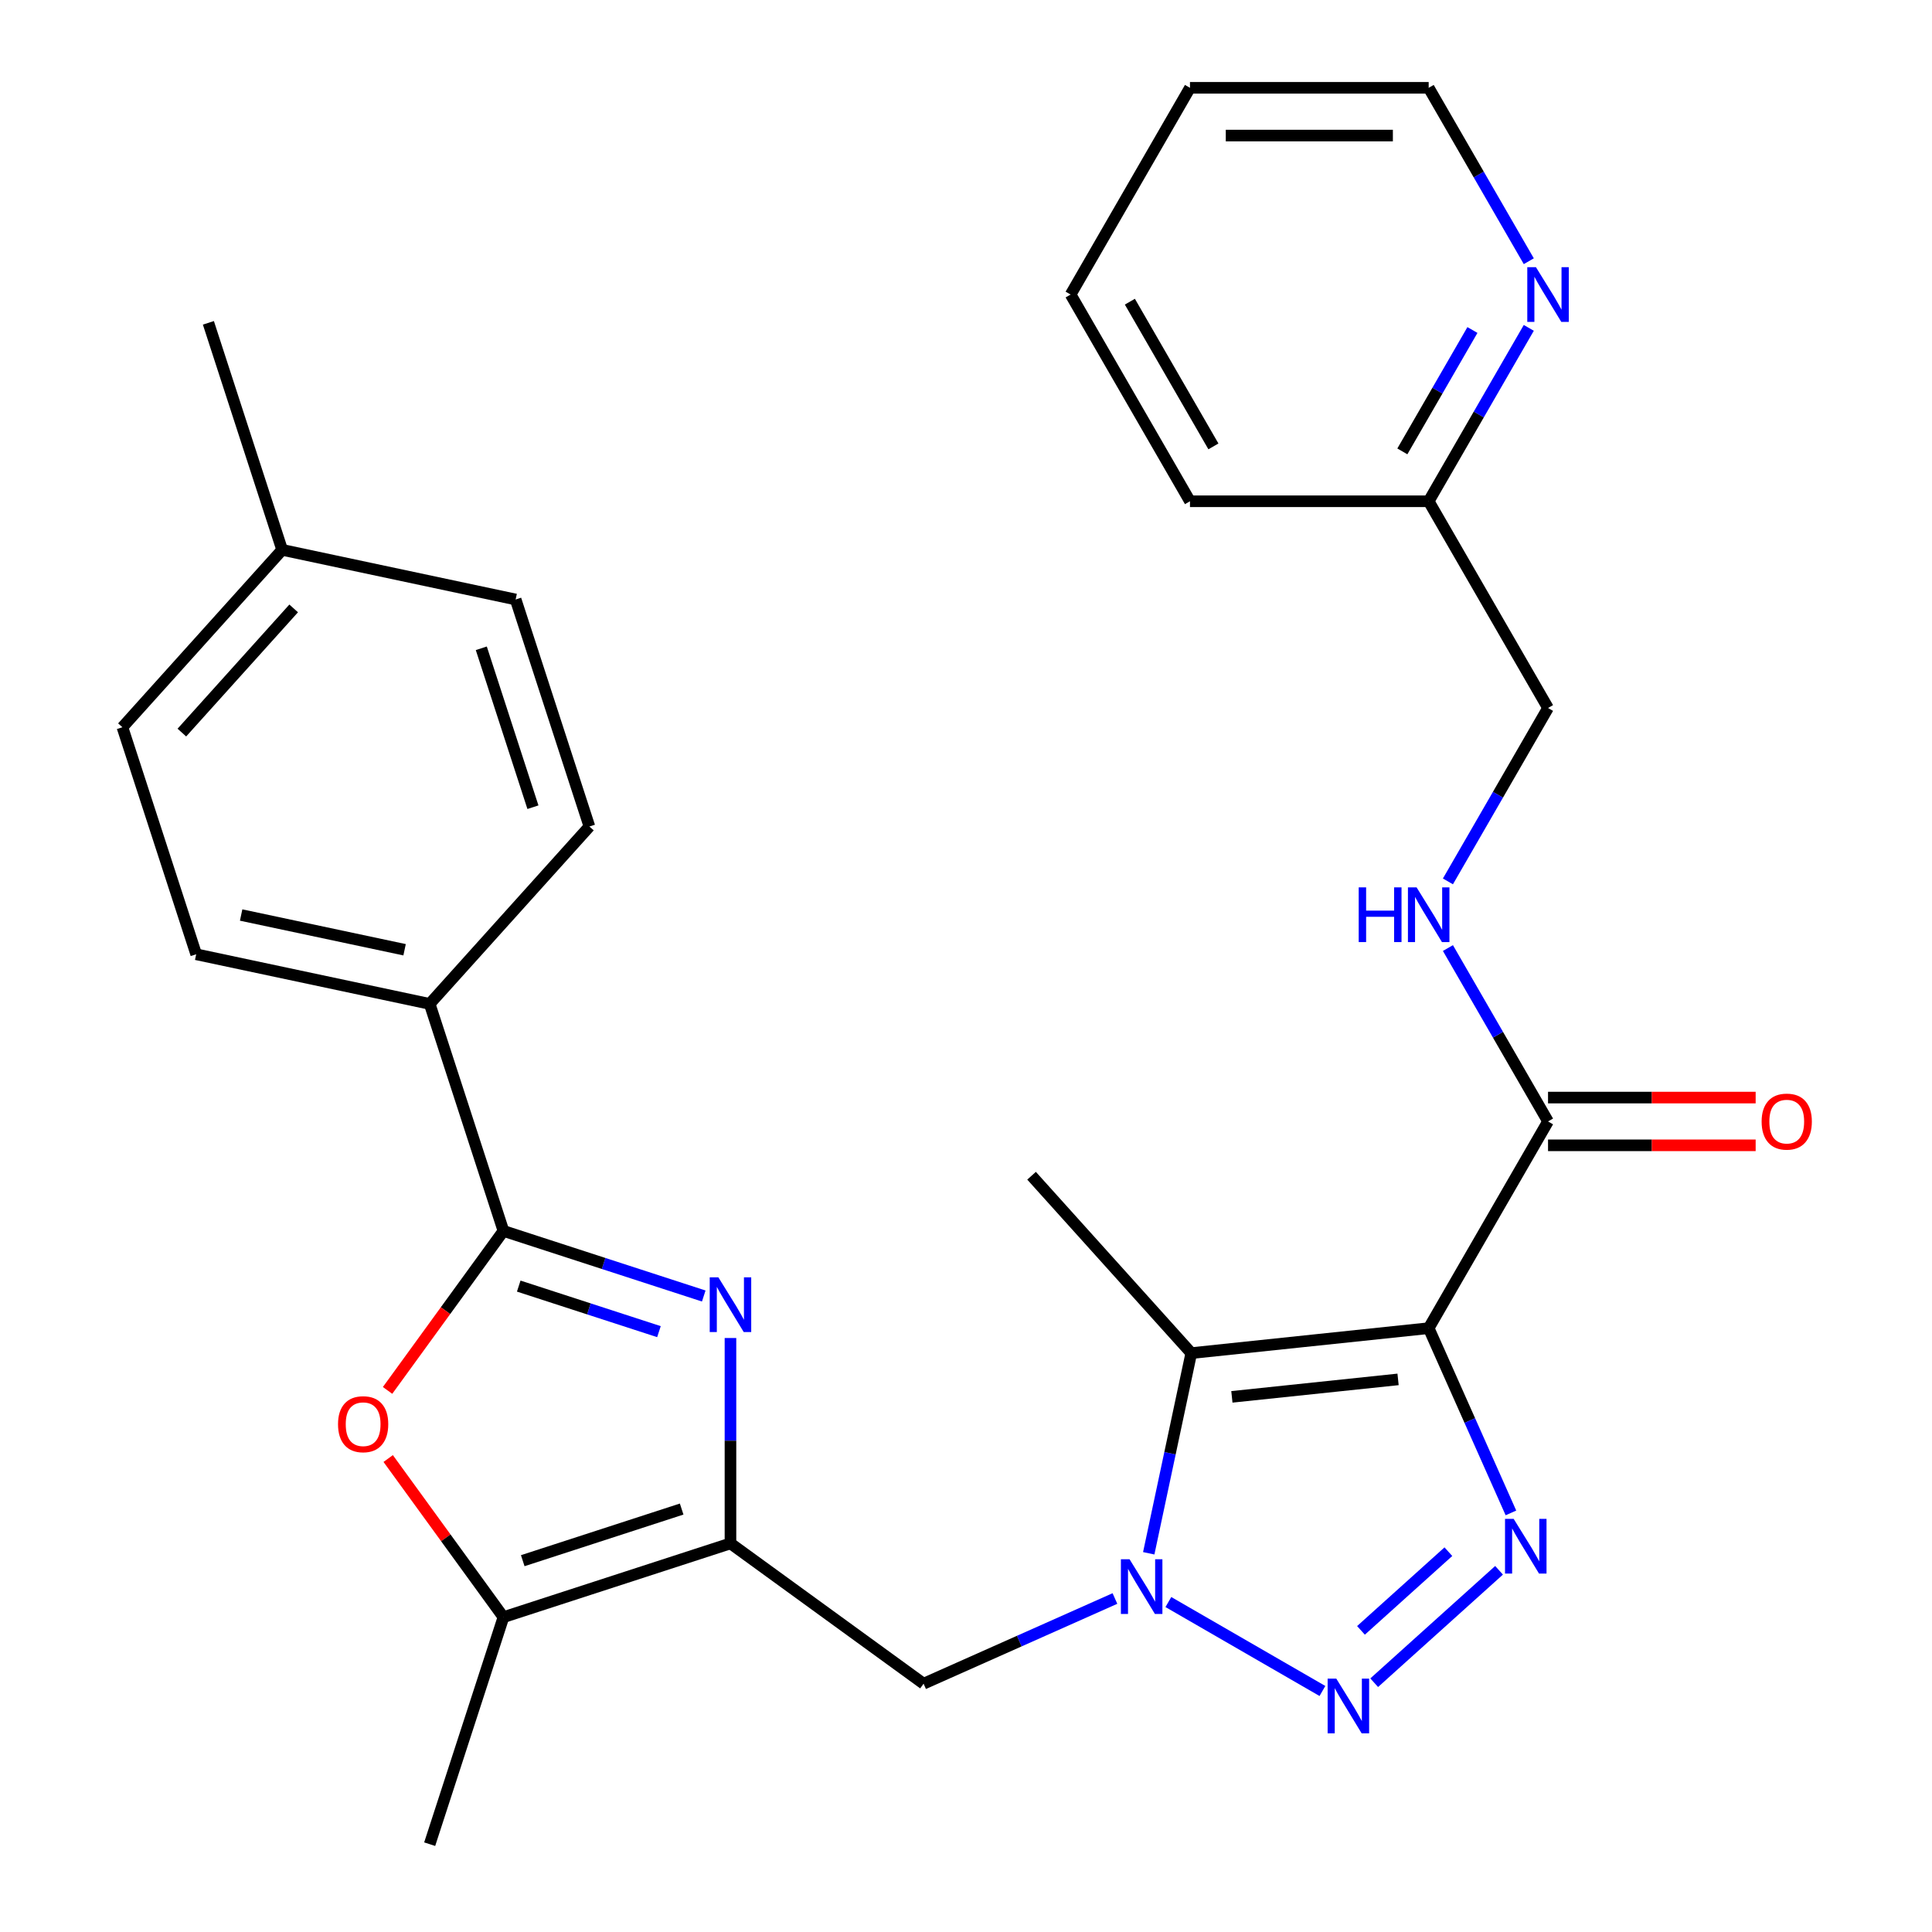 <?xml version='1.0' encoding='iso-8859-1'?>
<svg version='1.1' baseProfile='full'
              xmlns='http://www.w3.org/2000/svg'
                      xmlns:rdkit='http://www.rdkit.org/xml'
                      xmlns:xlink='http://www.w3.org/1999/xlink'
                  xml:space='preserve'
width='1000px' height='1000px' viewBox='0 0 1000 1000'>
<!-- END OF HEADER -->
<rect style='opacity:1.0;fill:#FFFFFF;stroke:none' width='1000' height='1000' x='0' y='0'> </rect>
<path class='bond-1' d='M 739.483,687.459 L 760.77,735.271' style='fill:none;fill-rule:evenodd;stroke:#000000;stroke-width:6px;stroke-linecap:butt;stroke-linejoin:miter;stroke-opacity:1' />
<path class='bond-1' d='M 760.77,735.271 L 782.057,783.082' style='fill:none;fill-rule:evenodd;stroke:#0000FF;stroke-width:6px;stroke-linecap:butt;stroke-linejoin:miter;stroke-opacity:1' />
<path class='bond-3' d='M 739.483,687.459 L 616.606,700.374' style='fill:none;fill-rule:evenodd;stroke:#000000;stroke-width:6px;stroke-linecap:butt;stroke-linejoin:miter;stroke-opacity:1' />
<path class='bond-3' d='M 723.635,713.972 L 637.621,723.012' style='fill:none;fill-rule:evenodd;stroke:#000000;stroke-width:6px;stroke-linecap:butt;stroke-linejoin:miter;stroke-opacity:1' />
<path class='bond-10' d='M 739.483,687.459 L 801.26,580.458' style='fill:none;fill-rule:evenodd;stroke:#000000;stroke-width:6px;stroke-linecap:butt;stroke-linejoin:miter;stroke-opacity:1' />
<path class='bond-0' d='M 594.584,803.979 L 605.595,752.176' style='fill:none;fill-rule:evenodd;stroke:#0000FF;stroke-width:6px;stroke-linecap:butt;stroke-linejoin:miter;stroke-opacity:1' />
<path class='bond-0' d='M 605.595,752.176 L 616.606,700.374' style='fill:none;fill-rule:evenodd;stroke:#000000;stroke-width:6px;stroke-linecap:butt;stroke-linejoin:miter;stroke-opacity:1' />
<path class='bond-9' d='M 577.089,827.385 L 527.568,849.433' style='fill:none;fill-rule:evenodd;stroke:#0000FF;stroke-width:6px;stroke-linecap:butt;stroke-linejoin:miter;stroke-opacity:1' />
<path class='bond-9' d='M 527.568,849.433 L 478.046,871.482' style='fill:none;fill-rule:evenodd;stroke:#000000;stroke-width:6px;stroke-linecap:butt;stroke-linejoin:miter;stroke-opacity:1' />
<path class='bond-29' d='M 604.747,829.212 L 684.489,875.251' style='fill:none;fill-rule:evenodd;stroke:#0000FF;stroke-width:6px;stroke-linecap:butt;stroke-linejoin:miter;stroke-opacity:1' />
<path class='bond-2' d='M 775.908,812.783 L 711.282,870.972' style='fill:none;fill-rule:evenodd;stroke:#0000FF;stroke-width:6px;stroke-linecap:butt;stroke-linejoin:miter;stroke-opacity:1' />
<path class='bond-2' d='M 749.68,803.147 L 704.442,843.88' style='fill:none;fill-rule:evenodd;stroke:#0000FF;stroke-width:6px;stroke-linecap:butt;stroke-linejoin:miter;stroke-opacity:1' />
<path class='bond-19' d='M 616.606,700.374 L 533.933,608.556' style='fill:none;fill-rule:evenodd;stroke:#000000;stroke-width:6px;stroke-linecap:butt;stroke-linejoin:miter;stroke-opacity:1' />
<path class='bond-4' d='M 378.089,692.554 L 378.089,745.706' style='fill:none;fill-rule:evenodd;stroke:#0000FF;stroke-width:6px;stroke-linecap:butt;stroke-linejoin:miter;stroke-opacity:1' />
<path class='bond-4' d='M 378.089,745.706 L 378.089,798.859' style='fill:none;fill-rule:evenodd;stroke:#000000;stroke-width:6px;stroke-linecap:butt;stroke-linejoin:miter;stroke-opacity:1' />
<path class='bond-6' d='M 364.26,670.811 L 312.421,653.968' style='fill:none;fill-rule:evenodd;stroke:#0000FF;stroke-width:6px;stroke-linecap:butt;stroke-linejoin:miter;stroke-opacity:1' />
<path class='bond-6' d='M 312.421,653.968 L 260.582,637.125' style='fill:none;fill-rule:evenodd;stroke:#000000;stroke-width:6px;stroke-linecap:butt;stroke-linejoin:miter;stroke-opacity:1' />
<path class='bond-6' d='M 341.072,689.26 L 304.785,677.469' style='fill:none;fill-rule:evenodd;stroke:#0000FF;stroke-width:6px;stroke-linecap:butt;stroke-linejoin:miter;stroke-opacity:1' />
<path class='bond-6' d='M 304.785,677.469 L 268.498,665.679' style='fill:none;fill-rule:evenodd;stroke:#000000;stroke-width:6px;stroke-linecap:butt;stroke-linejoin:miter;stroke-opacity:1' />
<path class='bond-5' d='M 378.089,798.859 L 478.046,871.482' style='fill:none;fill-rule:evenodd;stroke:#000000;stroke-width:6px;stroke-linecap:butt;stroke-linejoin:miter;stroke-opacity:1' />
<path class='bond-8' d='M 378.089,798.859 L 260.582,837.039' style='fill:none;fill-rule:evenodd;stroke:#000000;stroke-width:6px;stroke-linecap:butt;stroke-linejoin:miter;stroke-opacity:1' />
<path class='bond-8' d='M 352.827,781.084 L 270.572,807.81' style='fill:none;fill-rule:evenodd;stroke:#000000;stroke-width:6px;stroke-linecap:butt;stroke-linejoin:miter;stroke-opacity:1' />
<path class='bond-12' d='M 260.582,637.125 L 222.402,519.618' style='fill:none;fill-rule:evenodd;stroke:#000000;stroke-width:6px;stroke-linecap:butt;stroke-linejoin:miter;stroke-opacity:1' />
<path class='bond-30' d='M 260.582,637.125 L 230.595,678.399' style='fill:none;fill-rule:evenodd;stroke:#000000;stroke-width:6px;stroke-linecap:butt;stroke-linejoin:miter;stroke-opacity:1' />
<path class='bond-30' d='M 230.595,678.399 L 200.607,719.673' style='fill:none;fill-rule:evenodd;stroke:#FF0000;stroke-width:6px;stroke-linecap:butt;stroke-linejoin:miter;stroke-opacity:1' />
<path class='bond-7' d='M 200.927,754.93 L 230.755,795.985' style='fill:none;fill-rule:evenodd;stroke:#FF0000;stroke-width:6px;stroke-linecap:butt;stroke-linejoin:miter;stroke-opacity:1' />
<path class='bond-7' d='M 230.755,795.985 L 260.582,837.039' style='fill:none;fill-rule:evenodd;stroke:#000000;stroke-width:6px;stroke-linecap:butt;stroke-linejoin:miter;stroke-opacity:1' />
<path class='bond-23' d='M 260.582,837.039 L 222.402,954.545' style='fill:none;fill-rule:evenodd;stroke:#000000;stroke-width:6px;stroke-linecap:butt;stroke-linejoin:miter;stroke-opacity:1' />
<path class='bond-11' d='M 801.26,580.458 L 775.351,535.582' style='fill:none;fill-rule:evenodd;stroke:#000000;stroke-width:6px;stroke-linecap:butt;stroke-linejoin:miter;stroke-opacity:1' />
<path class='bond-11' d='M 775.351,535.582 L 749.442,490.706' style='fill:none;fill-rule:evenodd;stroke:#0000FF;stroke-width:6px;stroke-linecap:butt;stroke-linejoin:miter;stroke-opacity:1' />
<path class='bond-14' d='M 801.26,592.814 L 854.993,592.814' style='fill:none;fill-rule:evenodd;stroke:#000000;stroke-width:6px;stroke-linecap:butt;stroke-linejoin:miter;stroke-opacity:1' />
<path class='bond-14' d='M 854.993,592.814 L 908.725,592.814' style='fill:none;fill-rule:evenodd;stroke:#FF0000;stroke-width:6px;stroke-linecap:butt;stroke-linejoin:miter;stroke-opacity:1' />
<path class='bond-14' d='M 801.26,568.103 L 854.993,568.103' style='fill:none;fill-rule:evenodd;stroke:#000000;stroke-width:6px;stroke-linecap:butt;stroke-linejoin:miter;stroke-opacity:1' />
<path class='bond-14' d='M 854.993,568.103 L 908.725,568.103' style='fill:none;fill-rule:evenodd;stroke:#FF0000;stroke-width:6px;stroke-linecap:butt;stroke-linejoin:miter;stroke-opacity:1' />
<path class='bond-17' d='M 749.442,456.209 L 775.351,411.333' style='fill:none;fill-rule:evenodd;stroke:#0000FF;stroke-width:6px;stroke-linecap:butt;stroke-linejoin:miter;stroke-opacity:1' />
<path class='bond-17' d='M 775.351,411.333 L 801.26,366.457' style='fill:none;fill-rule:evenodd;stroke:#000000;stroke-width:6px;stroke-linecap:butt;stroke-linejoin:miter;stroke-opacity:1' />
<path class='bond-15' d='M 222.402,519.618 L 101.548,493.93' style='fill:none;fill-rule:evenodd;stroke:#000000;stroke-width:6px;stroke-linecap:butt;stroke-linejoin:miter;stroke-opacity:1' />
<path class='bond-15' d='M 209.412,491.594 L 124.814,473.612' style='fill:none;fill-rule:evenodd;stroke:#000000;stroke-width:6px;stroke-linecap:butt;stroke-linejoin:miter;stroke-opacity:1' />
<path class='bond-16' d='M 222.402,519.618 L 305.076,427.799' style='fill:none;fill-rule:evenodd;stroke:#000000;stroke-width:6px;stroke-linecap:butt;stroke-linejoin:miter;stroke-opacity:1' />
<path class='bond-13' d='M 791.302,169.704 L 765.392,214.58' style='fill:none;fill-rule:evenodd;stroke:#0000FF;stroke-width:6px;stroke-linecap:butt;stroke-linejoin:miter;stroke-opacity:1' />
<path class='bond-13' d='M 765.392,214.58 L 739.483,259.456' style='fill:none;fill-rule:evenodd;stroke:#000000;stroke-width:6px;stroke-linecap:butt;stroke-linejoin:miter;stroke-opacity:1' />
<path class='bond-13' d='M 762.129,170.812 L 743.992,202.225' style='fill:none;fill-rule:evenodd;stroke:#0000FF;stroke-width:6px;stroke-linecap:butt;stroke-linejoin:miter;stroke-opacity:1' />
<path class='bond-13' d='M 743.992,202.225 L 725.856,233.638' style='fill:none;fill-rule:evenodd;stroke:#000000;stroke-width:6px;stroke-linecap:butt;stroke-linejoin:miter;stroke-opacity:1' />
<path class='bond-24' d='M 791.302,135.206 L 765.392,90.331' style='fill:none;fill-rule:evenodd;stroke:#0000FF;stroke-width:6px;stroke-linecap:butt;stroke-linejoin:miter;stroke-opacity:1' />
<path class='bond-24' d='M 765.392,90.331 L 739.483,45.455' style='fill:none;fill-rule:evenodd;stroke:#000000;stroke-width:6px;stroke-linecap:butt;stroke-linejoin:miter;stroke-opacity:1' />
<path class='bond-21' d='M 101.548,493.93 L 63.368,376.423' style='fill:none;fill-rule:evenodd;stroke:#000000;stroke-width:6px;stroke-linecap:butt;stroke-linejoin:miter;stroke-opacity:1' />
<path class='bond-20' d='M 305.076,427.799 L 266.895,310.293' style='fill:none;fill-rule:evenodd;stroke:#000000;stroke-width:6px;stroke-linecap:butt;stroke-linejoin:miter;stroke-opacity:1' />
<path class='bond-20' d='M 275.847,417.809 L 249.121,335.555' style='fill:none;fill-rule:evenodd;stroke:#000000;stroke-width:6px;stroke-linecap:butt;stroke-linejoin:miter;stroke-opacity:1' />
<path class='bond-18' d='M 801.26,366.457 L 739.483,259.456' style='fill:none;fill-rule:evenodd;stroke:#000000;stroke-width:6px;stroke-linecap:butt;stroke-linejoin:miter;stroke-opacity:1' />
<path class='bond-25' d='M 739.483,259.456 L 615.929,259.456' style='fill:none;fill-rule:evenodd;stroke:#000000;stroke-width:6px;stroke-linecap:butt;stroke-linejoin:miter;stroke-opacity:1' />
<path class='bond-22' d='M 266.895,310.293 L 146.041,284.605' style='fill:none;fill-rule:evenodd;stroke:#000000;stroke-width:6px;stroke-linecap:butt;stroke-linejoin:miter;stroke-opacity:1' />
<path class='bond-32' d='M 63.368,376.423 L 146.041,284.605' style='fill:none;fill-rule:evenodd;stroke:#000000;stroke-width:6px;stroke-linecap:butt;stroke-linejoin:miter;stroke-opacity:1' />
<path class='bond-32' d='M 94.132,379.185 L 152.004,314.912' style='fill:none;fill-rule:evenodd;stroke:#000000;stroke-width:6px;stroke-linecap:butt;stroke-linejoin:miter;stroke-opacity:1' />
<path class='bond-26' d='M 146.041,284.605 L 107.861,167.098' style='fill:none;fill-rule:evenodd;stroke:#000000;stroke-width:6px;stroke-linecap:butt;stroke-linejoin:miter;stroke-opacity:1' />
<path class='bond-31' d='M 739.483,45.455 L 615.929,45.455' style='fill:none;fill-rule:evenodd;stroke:#000000;stroke-width:6px;stroke-linecap:butt;stroke-linejoin:miter;stroke-opacity:1' />
<path class='bond-31' d='M 720.95,70.165 L 634.463,70.165' style='fill:none;fill-rule:evenodd;stroke:#000000;stroke-width:6px;stroke-linecap:butt;stroke-linejoin:miter;stroke-opacity:1' />
<path class='bond-28' d='M 615.929,259.456 L 554.153,152.455' style='fill:none;fill-rule:evenodd;stroke:#000000;stroke-width:6px;stroke-linecap:butt;stroke-linejoin:miter;stroke-opacity:1' />
<path class='bond-28' d='M 628.063,231.051 L 584.819,156.15' style='fill:none;fill-rule:evenodd;stroke:#000000;stroke-width:6px;stroke-linecap:butt;stroke-linejoin:miter;stroke-opacity:1' />
<path class='bond-27' d='M 615.929,45.455 L 554.153,152.455' style='fill:none;fill-rule:evenodd;stroke:#000000;stroke-width:6px;stroke-linecap:butt;stroke-linejoin:miter;stroke-opacity:1' />
<path  class='atom-1' d='M 584.658 807.068
L 593.938 822.068
Q 594.858 823.548, 596.338 826.228
Q 597.818 828.908, 597.898 829.068
L 597.898 807.068
L 601.658 807.068
L 601.658 835.388
L 597.778 835.388
L 587.818 818.988
Q 586.658 817.068, 585.418 814.868
Q 584.218 812.668, 583.858 811.988
L 583.858 835.388
L 580.178 835.388
L 580.178 807.068
L 584.658 807.068
' fill='#0000FF'/>
<path  class='atom-2' d='M 783.477 786.171
L 792.757 801.171
Q 793.677 802.651, 795.157 805.331
Q 796.637 808.011, 796.717 808.171
L 796.717 786.171
L 800.477 786.171
L 800.477 814.491
L 796.597 814.491
L 786.637 798.091
Q 785.477 796.171, 784.237 793.971
Q 783.037 791.771, 782.677 791.091
L 782.677 814.491
L 778.997 814.491
L 778.997 786.171
L 783.477 786.171
' fill='#0000FF'/>
<path  class='atom-3' d='M 691.659 868.845
L 700.939 883.845
Q 701.859 885.325, 703.339 888.005
Q 704.819 890.685, 704.899 890.845
L 704.899 868.845
L 708.659 868.845
L 708.659 897.165
L 704.779 897.165
L 694.819 880.765
Q 693.659 878.845, 692.419 876.645
Q 691.219 874.445, 690.859 873.765
L 690.859 897.165
L 687.179 897.165
L 687.179 868.845
L 691.659 868.845
' fill='#0000FF'/>
<path  class='atom-5' d='M 371.829 661.145
L 381.109 676.145
Q 382.029 677.625, 383.509 680.305
Q 384.989 682.985, 385.069 683.145
L 385.069 661.145
L 388.829 661.145
L 388.829 689.465
L 384.949 689.465
L 374.989 673.065
Q 373.829 671.145, 372.589 668.945
Q 371.389 666.745, 371.029 666.065
L 371.029 689.465
L 367.349 689.465
L 367.349 661.145
L 371.829 661.145
' fill='#0000FF'/>
<path  class='atom-8' d='M 174.959 737.162
Q 174.959 730.362, 178.319 726.562
Q 181.679 722.762, 187.959 722.762
Q 194.239 722.762, 197.599 726.562
Q 200.959 730.362, 200.959 737.162
Q 200.959 744.042, 197.559 747.962
Q 194.159 751.842, 187.959 751.842
Q 181.719 751.842, 178.319 747.962
Q 174.959 744.082, 174.959 737.162
M 187.959 748.642
Q 192.279 748.642, 194.599 745.762
Q 196.959 742.842, 196.959 737.162
Q 196.959 731.602, 194.599 728.802
Q 192.279 725.962, 187.959 725.962
Q 183.639 725.962, 181.279 728.762
Q 178.959 731.562, 178.959 737.162
Q 178.959 742.882, 181.279 745.762
Q 183.639 748.642, 187.959 748.642
' fill='#FF0000'/>
<path  class='atom-12' d='M 703.263 459.298
L 707.103 459.298
L 707.103 471.338
L 721.583 471.338
L 721.583 459.298
L 725.423 459.298
L 725.423 487.618
L 721.583 487.618
L 721.583 474.538
L 707.103 474.538
L 707.103 487.618
L 703.263 487.618
L 703.263 459.298
' fill='#0000FF'/>
<path  class='atom-12' d='M 733.223 459.298
L 742.503 474.298
Q 743.423 475.778, 744.903 478.458
Q 746.383 481.138, 746.463 481.298
L 746.463 459.298
L 750.223 459.298
L 750.223 487.618
L 746.343 487.618
L 736.383 471.218
Q 735.223 469.298, 733.983 467.098
Q 732.783 464.898, 732.423 464.218
L 732.423 487.618
L 728.743 487.618
L 728.743 459.298
L 733.223 459.298
' fill='#0000FF'/>
<path  class='atom-14' d='M 795 138.295
L 804.28 153.295
Q 805.2 154.775, 806.68 157.455
Q 808.16 160.135, 808.24 160.295
L 808.24 138.295
L 812 138.295
L 812 166.615
L 808.12 166.615
L 798.16 150.215
Q 797 148.295, 795.76 146.095
Q 794.56 143.895, 794.2 143.215
L 794.2 166.615
L 790.52 166.615
L 790.52 138.295
L 795 138.295
' fill='#0000FF'/>
<path  class='atom-15' d='M 911.814 580.538
Q 911.814 573.738, 915.174 569.938
Q 918.534 566.138, 924.814 566.138
Q 931.094 566.138, 934.454 569.938
Q 937.814 573.738, 937.814 580.538
Q 937.814 587.418, 934.414 591.338
Q 931.014 595.218, 924.814 595.218
Q 918.574 595.218, 915.174 591.338
Q 911.814 587.458, 911.814 580.538
M 924.814 592.018
Q 929.134 592.018, 931.454 589.138
Q 933.814 586.218, 933.814 580.538
Q 933.814 574.978, 931.454 572.178
Q 929.134 569.338, 924.814 569.338
Q 920.494 569.338, 918.134 572.138
Q 915.814 574.938, 915.814 580.538
Q 915.814 586.258, 918.134 589.138
Q 920.494 592.018, 924.814 592.018
' fill='#FF0000'/>
</svg>
